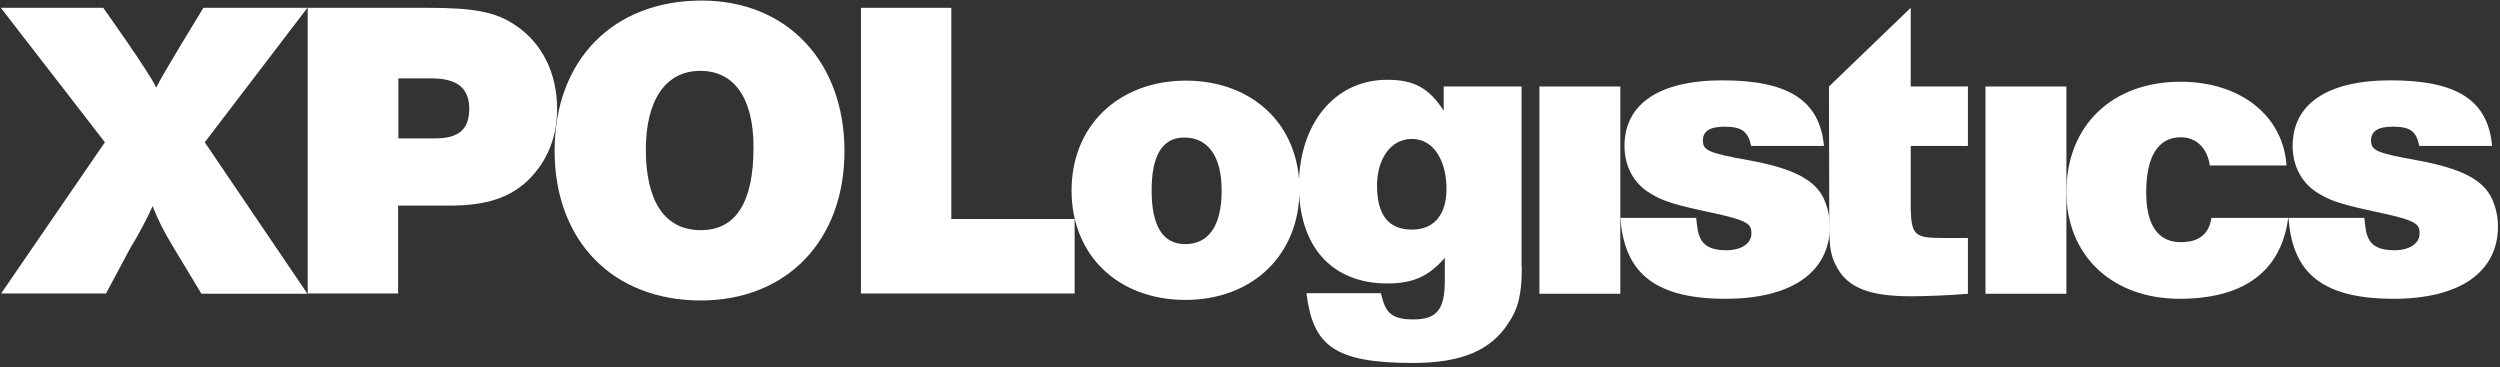 <?xml version="1.0" encoding="UTF-8"?>
<svg width="245px" height="36px" viewBox="0 0 245 36" version="1.1" xmlns="http://www.w3.org/2000/svg" xmlns:xlink="http://www.w3.org/1999/xlink">
    <rect x="0" y="0" width="245" height="36" fill="#333333" stroke="none"/>
    <title>xpo-logistics-logo</title>
    <g id="xpo-logistics-logo" stroke="none" stroke-width="1" fill="none" fill-rule="evenodd">
        <g id="XPO_Logistics_logo" fill="#FFFFFF" fill-rule="nonzero">
            <g id="Group" transform="translate(84.207, 0.547)">
                <polygon id="Path" points="21.106 28.215 0.164 28.215 0.164 0.219 9.022 0.219 9.022 20.915 21.106 20.915"></polygon>
                <path d="M43.142,18.044 C43.142,24.442 38.522,28.844 31.96,28.844 C25.371,28.844 20.806,24.469 20.806,18.126 C20.806,11.783 25.399,7.354 32.042,7.354 C38.577,7.382 43.142,11.701 43.142,18.044 Z M28.652,18.126 C28.652,21.544 29.718,23.376 31.933,23.376 C34.202,23.376 35.515,21.653 35.515,18.126 C35.515,14.764 34.175,12.932 31.851,12.932 C29.664,12.932 28.652,14.736 28.652,18.126 Z" id="Shape"></path>
                <path d="M64.932,25.617 C64.932,28.215 64.604,29.664 63.62,31.113 C61.898,33.792 59.027,35.022 54.242,35.022 C46.56,35.022 44.455,33.327 43.826,28.187 L51.126,28.187 C51.536,29.937 51.973,30.757 54.297,30.757 C56.648,30.757 57.386,29.746 57.386,26.93 L57.386,24.715 C55.828,26.52 54.297,27.231 51.754,27.231 C46.341,27.231 43.088,23.649 43.088,17.634 C43.088,11.701 46.505,7.272 51.754,7.272 C54.434,7.272 55.855,8.12 57.277,10.307 L57.277,7.929 L64.905,7.929 L64.905,25.617 L64.932,25.617 Z M50.743,17.634 C50.743,20.45 51.809,21.954 54.16,21.954 C56.348,21.954 57.55,20.478 57.55,17.962 C57.55,15.283 56.348,13.068 54.16,13.068 C51.973,13.068 50.743,15.174 50.743,17.634 Z" id="Shape"></path>
                <rect id="Rectangle" x="66.655" y="7.929" width="7.929" height="20.314"></rect>
                <path d="M108.649,13.752 L103.044,13.752 L103.044,19.985 C103.126,22.419 103.427,22.774 106.024,22.774 C106.188,22.774 107.883,22.774 108.348,22.774 L108.649,22.774 L108.649,28.242 C106.708,28.406 104.438,28.488 103.071,28.488 C99.107,28.488 96.92,27.695 95.826,25.672 C95.225,24.579 95.061,23.813 95.061,21.517 L95.033,7.929 L103.044,0.219 L103.044,7.929 L108.649,7.929 L108.649,13.752 Z" id="Path"></path>
                <rect id="Rectangle" x="110.371" y="7.929" width="7.929" height="20.314"></rect>
                <path d="M129.4,28.734 C122.811,28.734 118.3,24.524 118.3,18.263 C118.3,11.783 122.756,7.464 129.482,7.464 C135.333,7.464 139.543,10.772 139.871,15.666 L132.352,15.666 C132.134,14.025 131.067,12.904 129.509,12.904 C127.267,12.904 126.119,14.818 126.119,18.318 C126.119,21.434 127.24,23.184 129.482,23.184 C130.685,23.184 132.188,22.883 132.517,20.806 L140.035,20.806 C139.324,26.274 135.387,28.734 129.4,28.734 Z" id="Path"></path>
                <path d="M152.885,13.752 C152.584,12.33 152.037,11.866 150.26,11.866 C148.784,11.866 148.155,12.358 148.155,13.205 C148.155,14.162 148.592,14.435 152.584,15.146 C156.958,15.939 159.091,17.033 159.993,18.892 C160.376,19.739 160.595,20.669 160.595,21.626 C160.595,26.137 156.822,28.734 150.369,28.734 C142.824,28.734 140.445,25.754 140.062,20.806 L147.499,20.806 C147.663,22.555 147.772,23.977 150.451,23.977 C151.873,23.977 152.912,23.348 152.912,22.337 C152.912,21.462 152.721,21.079 148.975,20.286 C145.394,19.521 144.3,19.193 143.042,18.427 C141.402,17.47 140.472,15.775 140.472,13.752 C140.472,9.624 143.89,7.327 150.069,7.327 C156.576,7.327 159.61,9.268 160.02,13.752 L152.885,13.752 Z" id="Path"></path>
                <path d="M87.406,13.752 C87.105,12.385 86.558,11.866 84.781,11.866 C83.305,11.866 82.676,12.358 82.676,13.205 C82.676,14.162 83.113,14.435 87.105,15.146 C91.479,15.939 93.612,17.033 94.514,18.892 C94.897,19.739 95.116,20.669 95.116,21.626 C95.116,26.137 91.343,28.734 84.89,28.734 C77.345,28.734 74.966,25.672 74.583,20.806 L82.02,20.806 C82.184,22.501 82.293,23.977 84.972,23.977 C86.394,23.977 87.433,23.348 87.433,22.337 C87.433,21.462 87.242,21.079 83.496,20.286 C79.915,19.521 78.821,19.193 77.563,18.427 C75.923,17.47 74.993,15.775 74.993,13.752 C74.993,9.624 78.411,7.327 84.59,7.327 C91.097,7.327 94.131,9.323 94.541,13.752 L87.406,13.752 Z" id="Path"></path>
            </g>
            <g id="Group">
                <path d="M20.067,13.943 L30.129,28.789 L19.739,28.789 L17.005,24.25 C16.049,22.665 15.584,21.763 14.955,20.204 C14.408,21.434 13.615,22.938 12.74,24.36 L10.389,28.762 L0.109,28.762 L10.28,13.943 L0.082,0.766 L10.116,0.766 C10.116,0.766 14.682,7.163 15.31,8.585 C15.775,7.546 19.931,0.766 19.931,0.766 L30.129,0.766 L20.067,13.943 Z" id="Path"></path>
                <path d="M41.912,0.766 C46.505,0.766 48.61,1.176 50.524,2.488 C53.121,4.21 54.598,7.163 54.598,10.69 C54.598,13.424 53.641,15.775 51.836,17.58 C50.032,19.357 47.708,20.15 44.017,20.15 L39.014,20.15 L39.014,28.762 L30.156,28.762 L30.156,0.766 L41.912,0.766 Z M39.014,13.561 L42.459,13.561 C44.947,13.615 45.986,12.686 45.986,10.663 C45.986,8.639 44.81,7.683 42.295,7.683 L39.041,7.683 L39.041,13.561 L39.014,13.561 Z" id="Shape"></path>
                <path d="M82.758,14.818 C82.758,23.594 77.071,29.445 68.678,29.445 C60.093,29.445 54.352,23.649 54.352,14.764 C54.352,5.905 60.066,0.055 68.76,0.055 C77.126,0.055 82.758,6.042 82.758,14.818 Z M63.292,14.654 C63.292,19.657 65.096,22.555 68.678,22.555 C72.177,22.555 73.845,19.739 73.845,14.435 C73.845,9.733 72.041,6.944 68.623,6.944 C65.178,6.944 63.292,9.897 63.292,14.654 Z" id="Shape"></path>
            </g>
        </g>
    </g>
</svg>